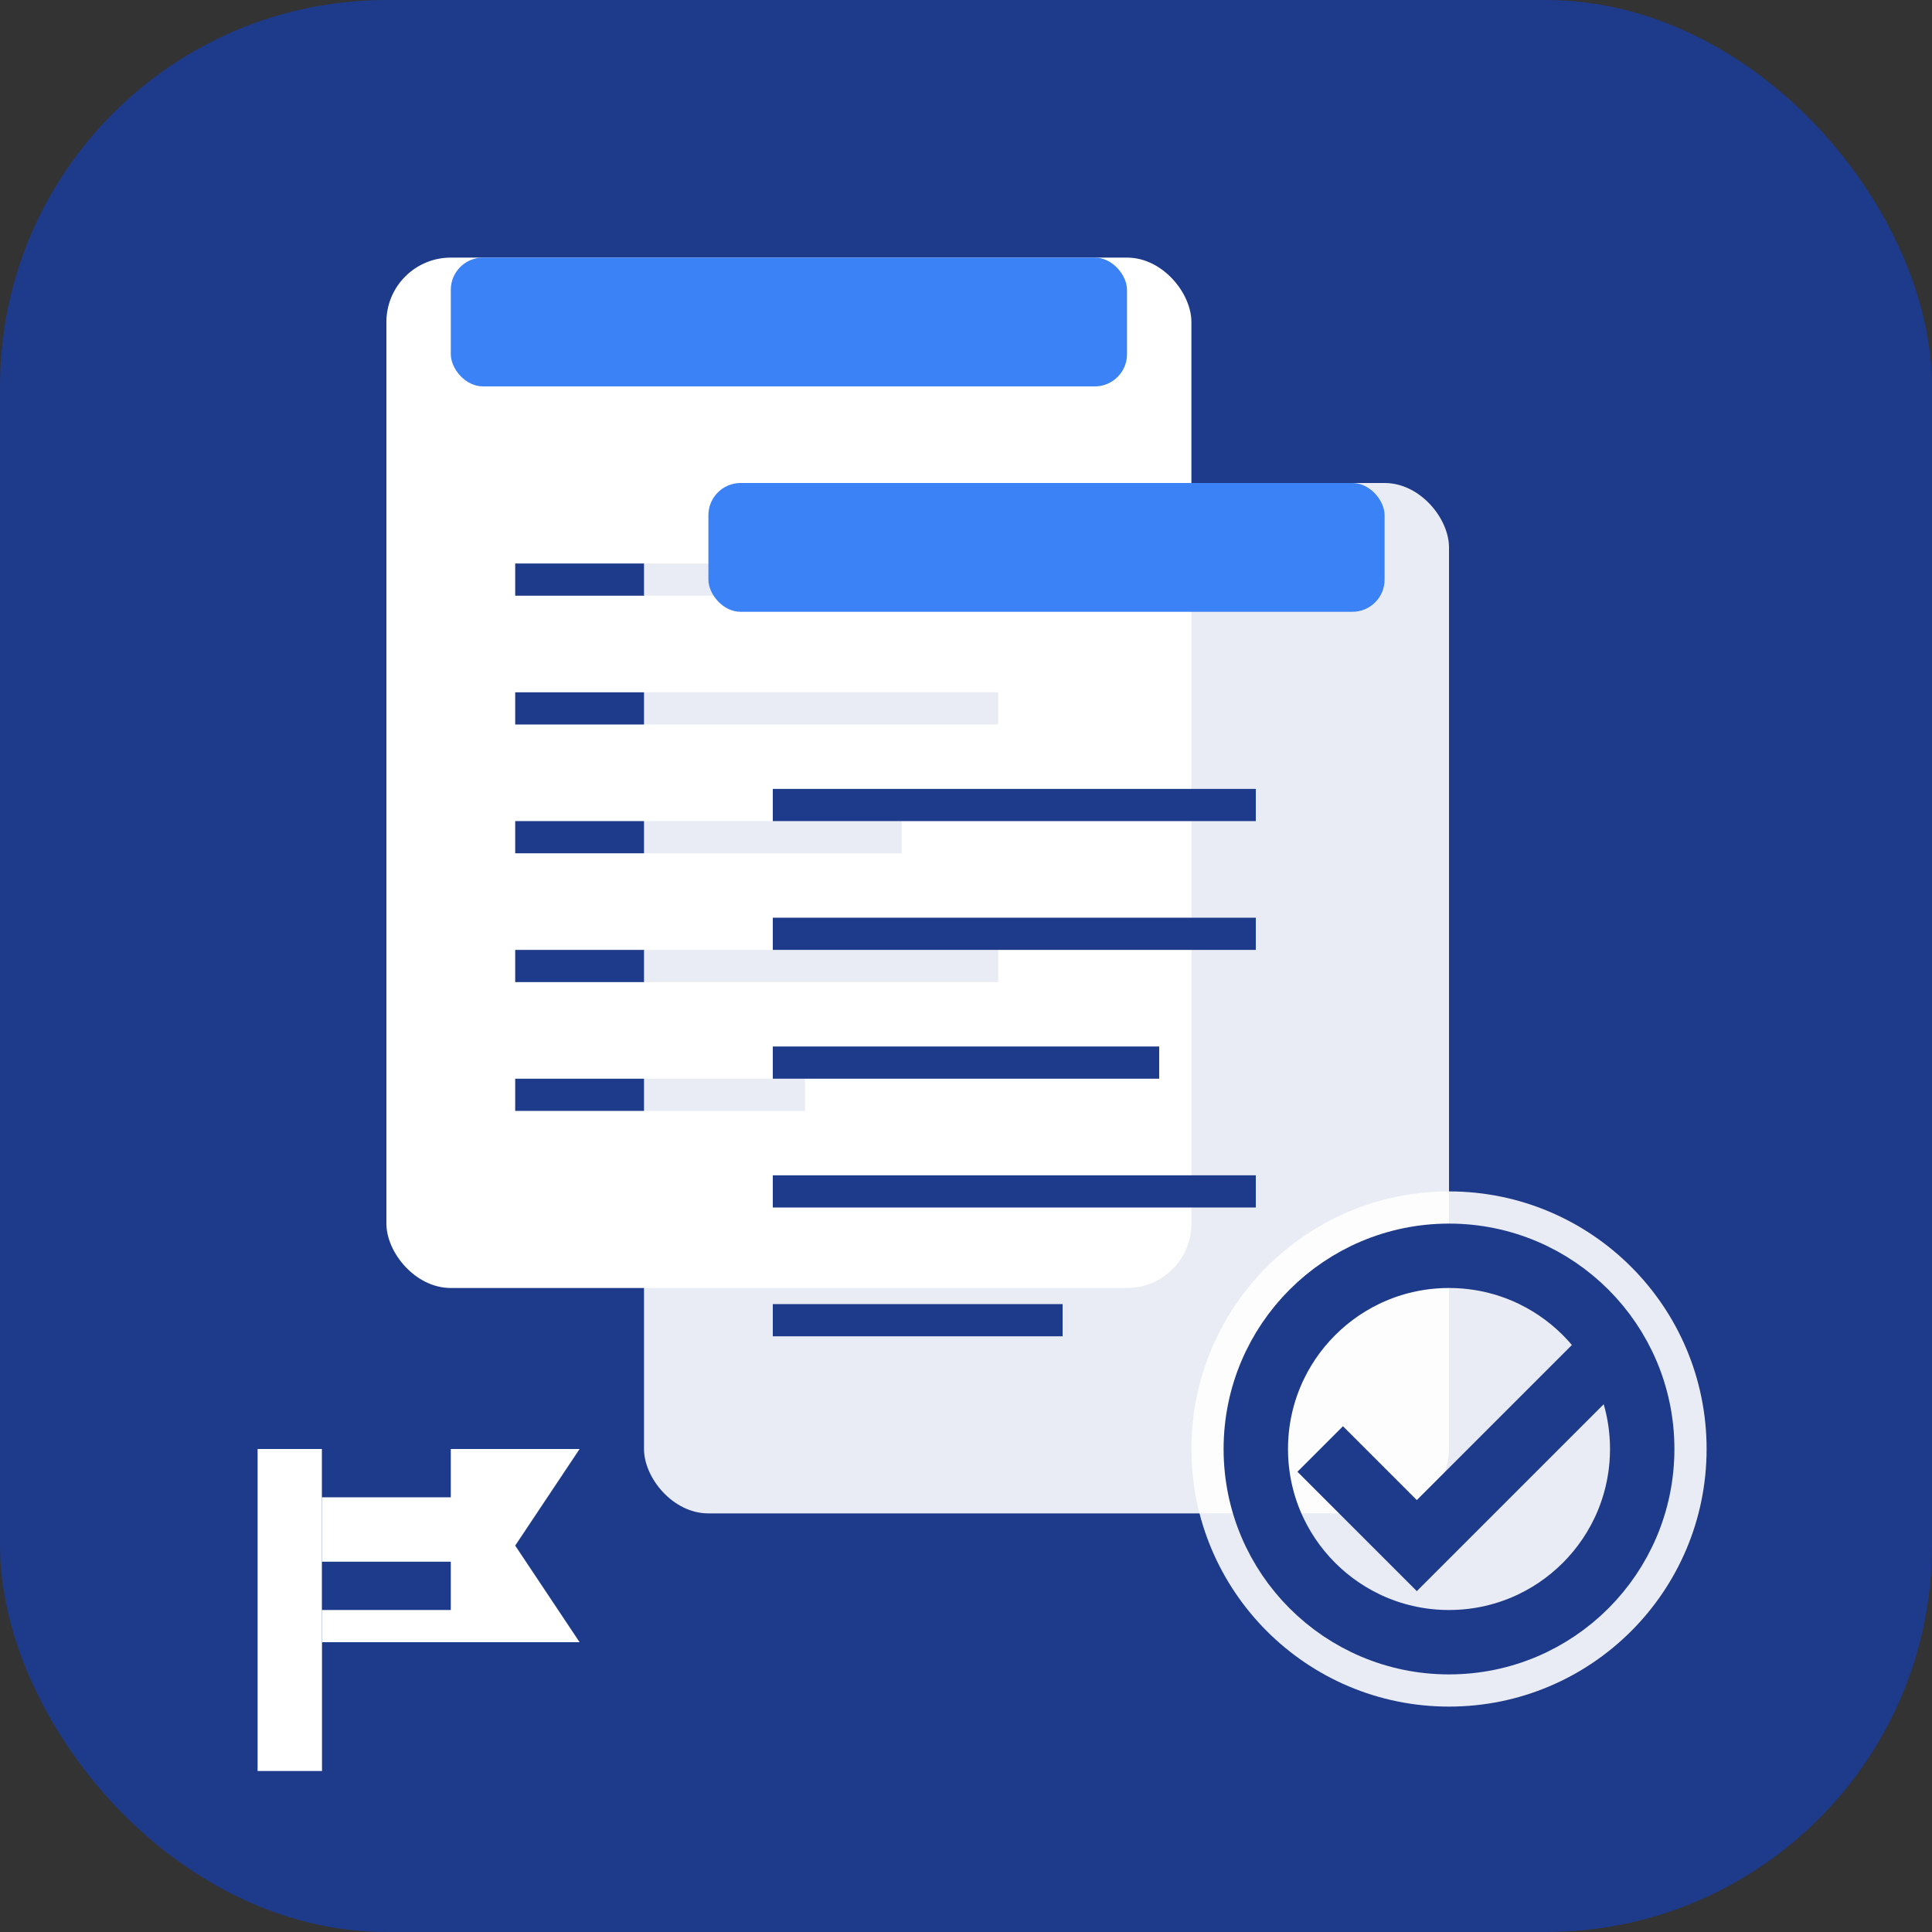 <svg width="60" height="60" viewBox="0 0 60 60" fill="none" xmlns="http://www.w3.org/2000/svg">
    <rect x="0" y="0" width="60" height="60" fill="#333333" stroke="none"/>
    <rect width="60" height="60" rx="12" fill="#1e3a8a"/>
    
    <!-- Main document -->
    <rect x="12" y="8" width="25" height="32" rx="2" fill="white"/>
    <rect x="14" y="8" width="21" height="4" rx="1" fill="#3b82f6"/>
    
    <!-- Document content lines -->
    <line x1="16" y1="18" x2="31" y2="18" stroke="#1e3a8a" stroke-width="1"/>
    <line x1="16" y1="22" x2="31" y2="22" stroke="#1e3a8a" stroke-width="1"/>
    <line x1="16" y1="26" x2="28" y2="26" stroke="#1e3a8a" stroke-width="1"/>
    <line x1="16" y1="30" x2="31" y2="30" stroke="#1e3a8a" stroke-width="1"/>
    <line x1="16" y1="34" x2="25" y2="34" stroke="#1e3a8a" stroke-width="1"/>
    
    <!-- Second document (slightly offset) -->
    <rect x="20" y="15" width="25" height="32" rx="2" fill="rgba(255,255,255,0.9)"/>
    <rect x="22" y="15" width="21" height="4" rx="1" fill="#3b82f6"/>
    
    <!-- Second document content lines -->
    <line x1="24" y1="25" x2="39" y2="25" stroke="#1e3a8a" stroke-width="1"/>
    <line x1="24" y1="29" x2="39" y2="29" stroke="#1e3a8a" stroke-width="1"/>
    <line x1="24" y1="33" x2="36" y2="33" stroke="#1e3a8a" stroke-width="1"/>
    <line x1="24" y1="37" x2="39" y2="37" stroke="#1e3a8a" stroke-width="1"/>
    <line x1="24" y1="41" x2="33" y2="41" stroke="#1e3a8a" stroke-width="1"/>
    
    <!-- Certification/stamp symbol -->
    <circle cx="45" cy="45" r="8" fill="rgba(255,255,255,0.9)"/>
    <circle cx="45" cy="45" r="6" fill="none" stroke="#1e3a8a" stroke-width="2"/>
    <path d="M41 45l3 3 6-6" stroke="#1e3a8a" stroke-width="2" fill="none"/>
    
    <!-- Flag/international symbol -->
    <rect x="8" y="45" width="2" height="10" fill="white"/>
    <path d="M10 45h8l-2 3 2 3h-8z" fill="white"/>
    <rect x="10" y="45" width="4" height="1.5" fill="#1e3a8a"/>
    <rect x="10" y="48.5" width="4" height="1.5" fill="#1e3a8a"/>
</svg>
